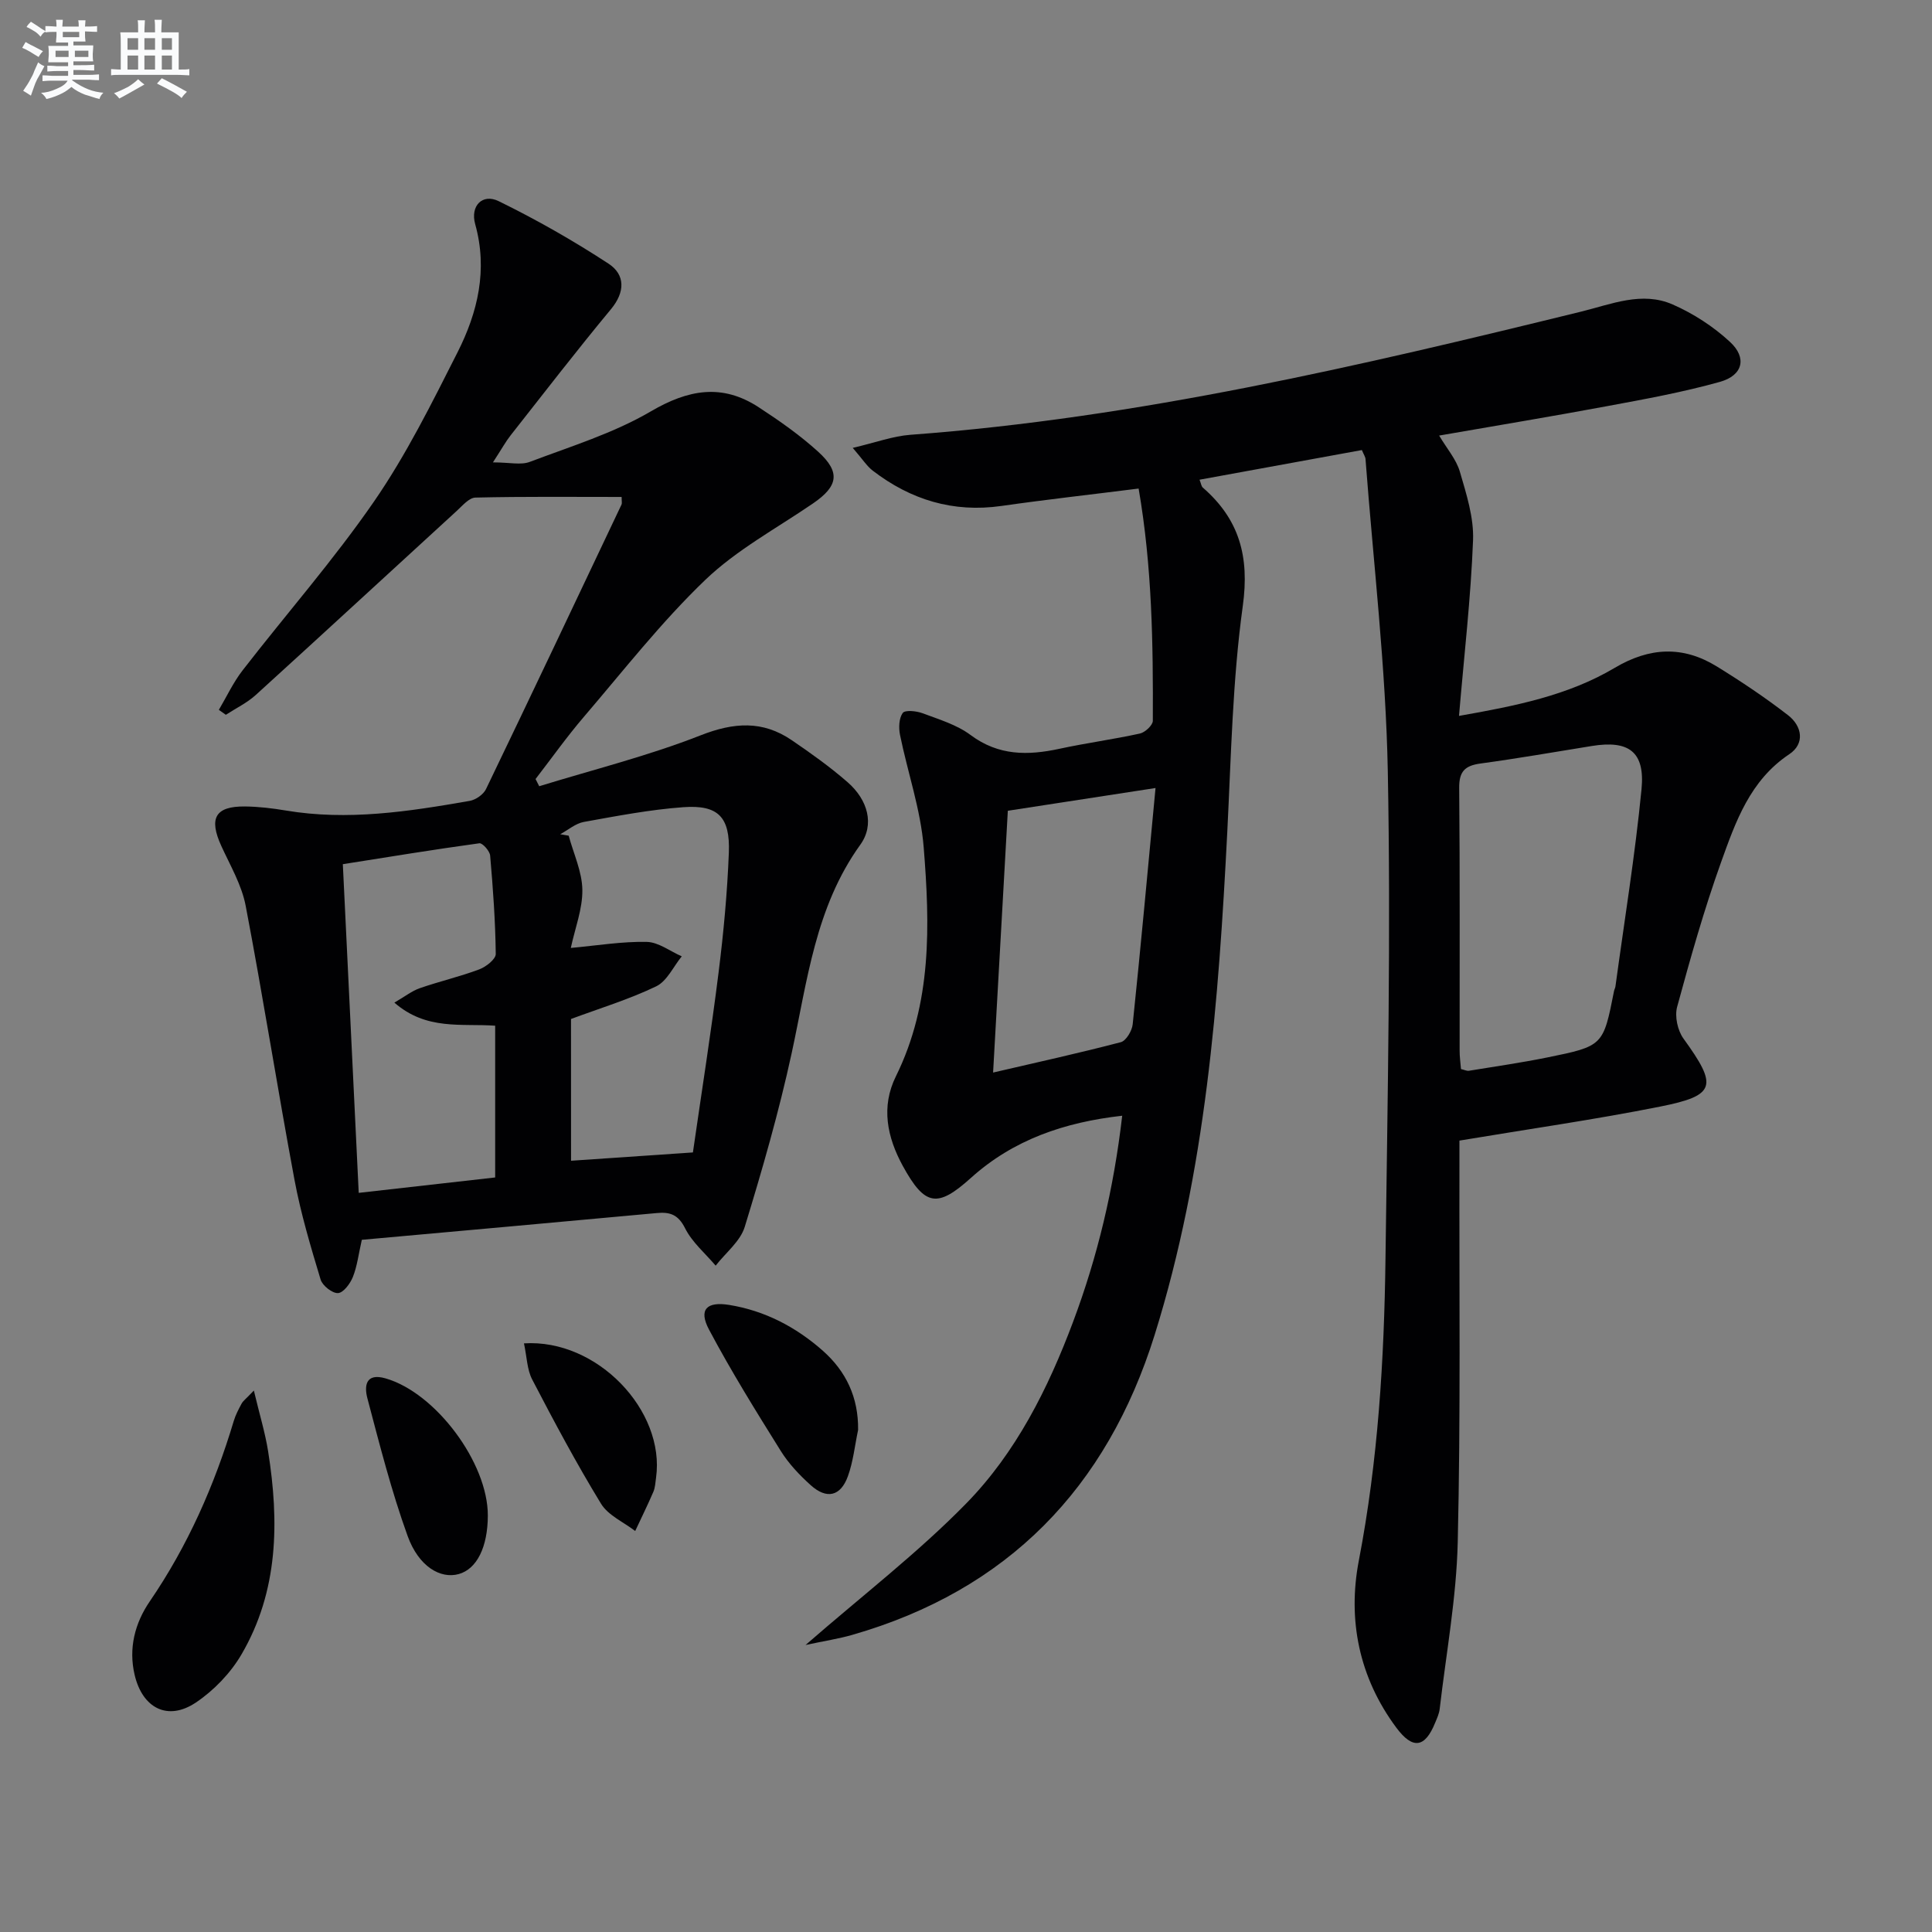 <svg enable-background="new 0 0 400 400" viewBox="0 0 400 400" xmlns="http://www.w3.org/2000/svg"><rect x="0" y="0" width="400" height="400" fill="#808080" stroke="none"/><g fill="#010103"><path d="m281.96 93.18c-11.34 2.07-22.36 4.08-33.61 6.14.32.79.37 1.36.68 1.63 7.55 6.56 9.69 14.27 8.28 24.48-2.13 15.43-2.42 31.13-3.21 46.73-1.8 35.21-4.45 70.3-15.04 104.21-9.89 31.66-30.4 52.87-62.63 62.12-2.78.8-5.66 1.23-9.65 2.09 11.86-10.33 23.29-19.11 33.26-29.3 10.3-10.53 16.94-23.76 22.12-37.58 5.09-13.58 8.43-27.58 10.18-42.7-11.98 1.35-22.54 4.96-31.32 12.87-6.94 6.25-9.52 5.88-14.1-2.47-3.27-5.98-4.55-12.26-1.43-18.57 7.49-15.16 7.04-31.32 5.75-47.41-.63-7.83-3.32-15.49-4.9-23.26-.3-1.47-.23-3.45.56-4.55.47-.65 2.82-.42 4.08.05 3.42 1.28 7.1 2.38 9.96 4.51 5.8 4.33 11.88 4.27 18.44 2.85 5.51-1.19 11.12-1.94 16.63-3.15 1.07-.24 2.66-1.72 2.67-2.63.07-15.93-.14-31.87-2.94-48.09-9.74 1.23-19.09 2.27-28.39 3.6-9.99 1.43-18.78-1.26-26.65-7.3-1.24-.95-2.11-2.37-4.15-4.72 4.75-1.11 8.3-2.44 11.93-2.71 47.22-3.5 93.08-14.27 138.87-25.5 6.27-1.54 12.61-4.27 18.96-1.48 4.29 1.88 8.44 4.57 11.87 7.75 3.57 3.3 2.66 6.94-2.09 8.27-7.64 2.14-15.49 3.57-23.31 5.02-11.41 2.13-22.87 4.02-34.82 6.1 1.61 2.72 3.55 4.93 4.29 7.48 1.35 4.62 2.91 9.49 2.73 14.18-.46 11.9-1.84 23.76-2.91 36.38 11.7-2.06 22.59-4.22 32.24-9.95 7.21-4.28 14.11-4.61 21.12-.3 5.08 3.13 10.06 6.46 14.77 10.11 2.91 2.25 3.54 5.89.24 8.08-8.13 5.42-11.1 13.97-14.11 22.35-3.52 9.82-6.36 19.89-9.1 29.96-.53 1.96.1 4.88 1.31 6.55 7.13 9.85 6.77 11.78-4.84 14.09-13.48 2.69-27.12 4.63-41.54 7.04v4.65c-.06 26.16.26 52.33-.35 78.47-.27 11.54-2.4 23.04-3.74 34.56-.11.97-.55 1.91-.93 2.83-2.11 5.22-4.64 5.61-8.05 1.03-7.7-10.35-10.12-22.29-7.76-34.58 3.98-20.69 5.25-41.55 5.52-62.49.44-33.63 1.12-67.27.48-100.88-.41-21.56-2.98-43.09-4.61-64.62 0-.47-.32-.91-.76-1.94zm20.52 128.16c.72.16 1.21.42 1.65.35 5.39-.88 10.79-1.66 16.14-2.74 11.67-2.37 11.66-2.43 13.9-13.77.06-.32.25-.63.29-.95 1.85-13.61 4.07-27.18 5.4-40.84.75-7.77-2.65-10.18-10.29-8.94-7.68 1.24-15.35 2.58-23.06 3.63-3.2.44-4.43 1.62-4.4 5.04.17 18.12.07 36.24.09 54.36-.01 1.27.18 2.56.28 3.86zm-63.24-58.19c-10.95 1.69-20.71 3.19-30.58 4.71-1.03 18.29-2.01 35.8-3.05 54.2 9.18-2.13 17.86-4.04 26.45-6.29 1.09-.29 2.31-2.35 2.45-3.69 1.65-15.82 3.1-31.67 4.73-48.93z"/><path d="m45.31 146.97c1.62-2.74 2.98-5.68 4.91-8.17 9.06-11.7 18.87-22.87 27.25-35.02 6.66-9.66 11.94-20.33 17.26-30.84 4.19-8.28 6.29-17.09 3.65-26.54-1.05-3.77 1.5-6.4 4.87-4.75 7.82 3.83 15.45 8.17 22.74 12.94 3.45 2.26 3.48 5.84.5 9.43-7.1 8.56-13.89 17.37-20.77 26.11-1 1.27-1.78 2.7-3.66 5.6 3.44 0 5.77.6 7.62-.1 8.48-3.21 17.32-5.92 25.07-10.46 7.76-4.54 14.74-5.79 22.29-.88 4.3 2.8 8.56 5.79 12.35 9.23 4.69 4.26 4.14 7.15-1.08 10.72-7.54 5.16-15.81 9.6-22.32 15.85-9.08 8.71-16.9 18.74-25.11 28.33-3.53 4.12-6.68 8.57-10 12.87.25.5.51.99.76 1.49 11.17-3.44 22.57-6.28 33.42-10.54 6.88-2.7 12.83-3.1 18.85 1 3.98 2.71 7.93 5.53 11.56 8.69 4.25 3.7 5.63 8.83 2.64 12.97-9.33 12.96-10.96 28.22-14.2 43.13-2.63 12.13-6.08 24.11-9.72 35.98-.92 3.01-3.96 5.37-6.02 8.03-2.16-2.55-4.87-4.83-6.33-7.74-1.42-2.83-3.11-3.41-5.86-3.15-20.34 1.88-40.68 3.7-61.07 5.54-.68 2.99-.96 5.46-1.85 7.69-.55 1.38-1.96 3.28-3.08 3.34-1.18.07-3.22-1.54-3.6-2.8-2.05-6.8-4.1-13.64-5.4-20.6-3.53-18.91-6.51-37.92-10.12-56.81-.82-4.29-3.19-8.31-5.04-12.36-2.63-5.76-1.26-8.24 4.9-8.18 2.81.03 5.64.37 8.41.83 12.86 2.17 25.51.22 38.13-1.99 1.25-.22 2.82-1.32 3.36-2.43 9.44-19.6 18.74-39.26 28.06-58.92.13-.27.02-.64.02-1.57-10.11 0-20.2-.11-30.27.13-1.32.03-2.7 1.69-3.88 2.77-13.88 12.7-27.69 25.46-41.61 38.11-1.81 1.64-4.11 2.74-6.18 4.09-.48-.34-.97-.68-1.45-1.02zm36.34 60.61c2.2-1.27 3.63-2.42 5.27-2.99 4.06-1.41 8.28-2.38 12.3-3.89 1.4-.52 3.43-2.11 3.42-3.19-.08-6.8-.57-13.59-1.16-20.37-.08-.95-1.59-2.64-2.23-2.55-9.41 1.29-18.79 2.83-28.27 4.33 1.13 23.26 2.2 45.42 3.29 68.05 9.79-1.1 18.95-2.14 28.25-3.19 0-10.75 0-20.97 0-31.42-7.01-.49-14.24 1.01-20.87-4.78zm36.58 32.74c8.72-.59 16.91-1.15 25.23-1.72 1.83-12.71 3.78-24.98 5.32-37.31 1.03-8.22 1.8-16.5 2.12-24.77.28-7.38-2.22-9.92-9.42-9.4-6.9.5-13.76 1.82-20.59 3.05-1.73.31-3.27 1.67-4.9 2.55.58.1 1.17.2 1.75.3 1.01 3.73 2.77 7.44 2.83 11.19.06 3.96-1.51 7.95-2.39 12.05 5.57-.51 10.65-1.36 15.72-1.25 2.44.05 4.84 1.94 7.25 2.99-1.74 2.13-3.05 5.13-5.29 6.21-5.61 2.7-11.63 4.53-17.64 6.76.01 9.55.01 19.16.01 29.35z"/><path d="m52.56 287.9c1.19 5 2.34 8.74 2.95 12.57 2.31 14.55 2.16 28.94-5.52 42.07-2.26 3.86-5.7 7.44-9.42 9.94-5.8 3.9-11.05 1.23-12.69-5.69-1.31-5.53.05-10.74 3.12-15.23 7.88-11.52 13.41-24.07 17.4-37.37.38-1.26 1.01-2.46 1.64-3.62.31-.55.88-.95 2.52-2.67z"/><path d="m177.66 296.06c-.68 3.21-1.01 6.55-2.12 9.6-1.51 4.15-4.38 4.8-7.68 1.84-2.32-2.09-4.56-4.45-6.2-7.08-5.16-8.26-10.31-16.56-14.87-25.15-2.2-4.15-.48-5.85 4.18-5.1 7.4 1.2 13.81 4.57 19.36 9.46 4.84 4.28 7.42 9.69 7.33 16.43z"/><path d="m101 313.79c-.02 6.52-2.27 11.05-6.01 12.1-3.78 1.06-8.3-1.52-10.6-7.89-3.36-9.3-5.8-18.94-8.33-28.51-.65-2.47-.42-5.32 3.77-4.11 10.35 2.97 21.2 17.47 21.17 28.41z"/><path d="m108.48 278.13c15.18-.97 29.28 13.96 27.35 27.81-.14.99-.18 2.04-.56 2.93-1.18 2.74-2.5 5.41-3.76 8.11-2.41-1.86-5.6-3.23-7.08-5.66-5.1-8.35-9.72-17.01-14.24-25.7-1.08-2.06-1.1-4.69-1.71-7.49z"/></g><path d="m6.8 9.5c.6.3 1.3.7 2.1 1.1-.4.4-.7.8-.9 1.2-.7-.4-1.3-.8-1.8-1.1s-1.1-.6-1.6-.8c.2-.4.5-.8.7-1.2.4.2.8.5 1.5.8zm.9 6.9c-.3.6-.5 1.1-.7 1.7s-.4 1.1-.6 1.7c-.6-.4-1.1-.7-1.6-1 .7-1 1.2-1.8 1.5-2.4.3-.5.6-1.1.8-1.7.3-.6.5-1.2.8-1.8.3.3.8.6 1.3.8-.7 1.3-1.2 2.2-1.5 2.7zm.1-11c.4.3 1 .7 1.7 1.1-.5.2-.8.6-1.1 1.1-.5-.6-1-1-1.4-1.2s-.9-.6-1.5-.8c.2-.4.5-.7.9-1.1.5.3.9.6 1.4.9zm10.5 13.1c1 .4 2 .6 3.1.7-.4.4-.7.8-.8 1.3-.9-.2-1.9-.6-3-.9-1-.4-2-.9-2.8-1.6-.5.4-1.1.9-1.9 1.3s-1.9.9-3.3 1.2c-.1-.3-.5-.8-1.1-1.3 1 0 2.1-.3 3.2-.8 1.2-.5 1.9-1 2.3-1.7h-3.2c-.4 0-1 0-2 .1v-1.2c1 0 1.7.1 2 .1h3.3v-1h-2.3c-.2 0-.9 0-2 .1v-1.2c1.2 0 1.9.1 2 .1h2.3v-.8h-4.1c0-.7.1-1.2.1-1.6 0-.5 0-1.1-.1-1.8h4.1v-.7h-2.5c0-.6.1-1.1.1-1.6v-.6h-.5c-.4 0-1 0-1.8.1v-1.3c1.2 0 1.9.1 2.1.1h.2c0-.3 0-.8-.1-1.4h1.4c0 .6-.1 1-.1 1.4h3.4c0-.4 0-.8-.1-1.3h1.5c0 .4-.1.9-.1 1.3.7 0 1.5 0 2.5-.1v1.2c-1 0-1.8-.1-2.5-.1v.6c0 .3 0 .8.1 1.5h-2.5v.8h4.1c0 .8-.1 1.3-.1 1.8s0 1 .1 1.5h-4.1v.8h1.4c.8 0 1.8 0 2.9-.1v1.2c-1 0-1.9-.1-2.8-.1h-1.5v1h3.2c.3 0 1 0 2.1-.1v1.2c-1.1 0-1.8-.1-2.1-.1h-3.4l-.1.1c1.4 1 2.4 1.5 3.4 1.9zm-4.1-6.7v-1.3h-2.7v1.3zm2.2-4.1v-1.1h-3.4v1.1zm1.9 4.1v-1.3h-2.8v1.3z" fill="#fafbfc"/><path d="m37 6.7v2.3 5.4c1 0 1.8 0 2.2-.1v1.3c-.6 0-1.5-.1-2.5-.1h-11.9c-.7 0-1.3 0-1.8.1v-1.3c.5 0 1.1.1 2 .1v-5.2c0-1 0-1.8-.1-2.5h3.7c0-1.3 0-2.1-.1-2.5h1.5c0 .4-.1 1.3-.1 2.5h2.2c0-1.2 0-2.1-.1-2.6h1.5c0 .4-.1 1.3-.1 2.6zm-12.3 13.7c-.3-.4-.7-.8-1.1-1.1 1.1-.4 2.1-.9 2.9-1.3.8-.5 1.5-1 2.1-1.6.4.4.9.8 1.3 1.1-2.5 1.4-4.2 2.4-5.2 2.9zm3.9-10.1v-2.4h-2.2v2.4zm0 4.1v-2.9h-2.2v2.9zm3.5-4.1v-2.4h-2.2v2.4zm0 4.1v-2.9h-2.2v2.9zm.4 2.9 1-1.1c.6.3 1.4.7 2.5 1.3s2 1.1 2.7 1.5c-.4.4-.8.8-1.1 1.3-.8-.8-2.5-1.7-5.1-3zm3.1-7v-2.4h-2.1v2.4zm0 4.1v-2.9h-2.1v2.9z" fill="#fafbfc"/></svg>

